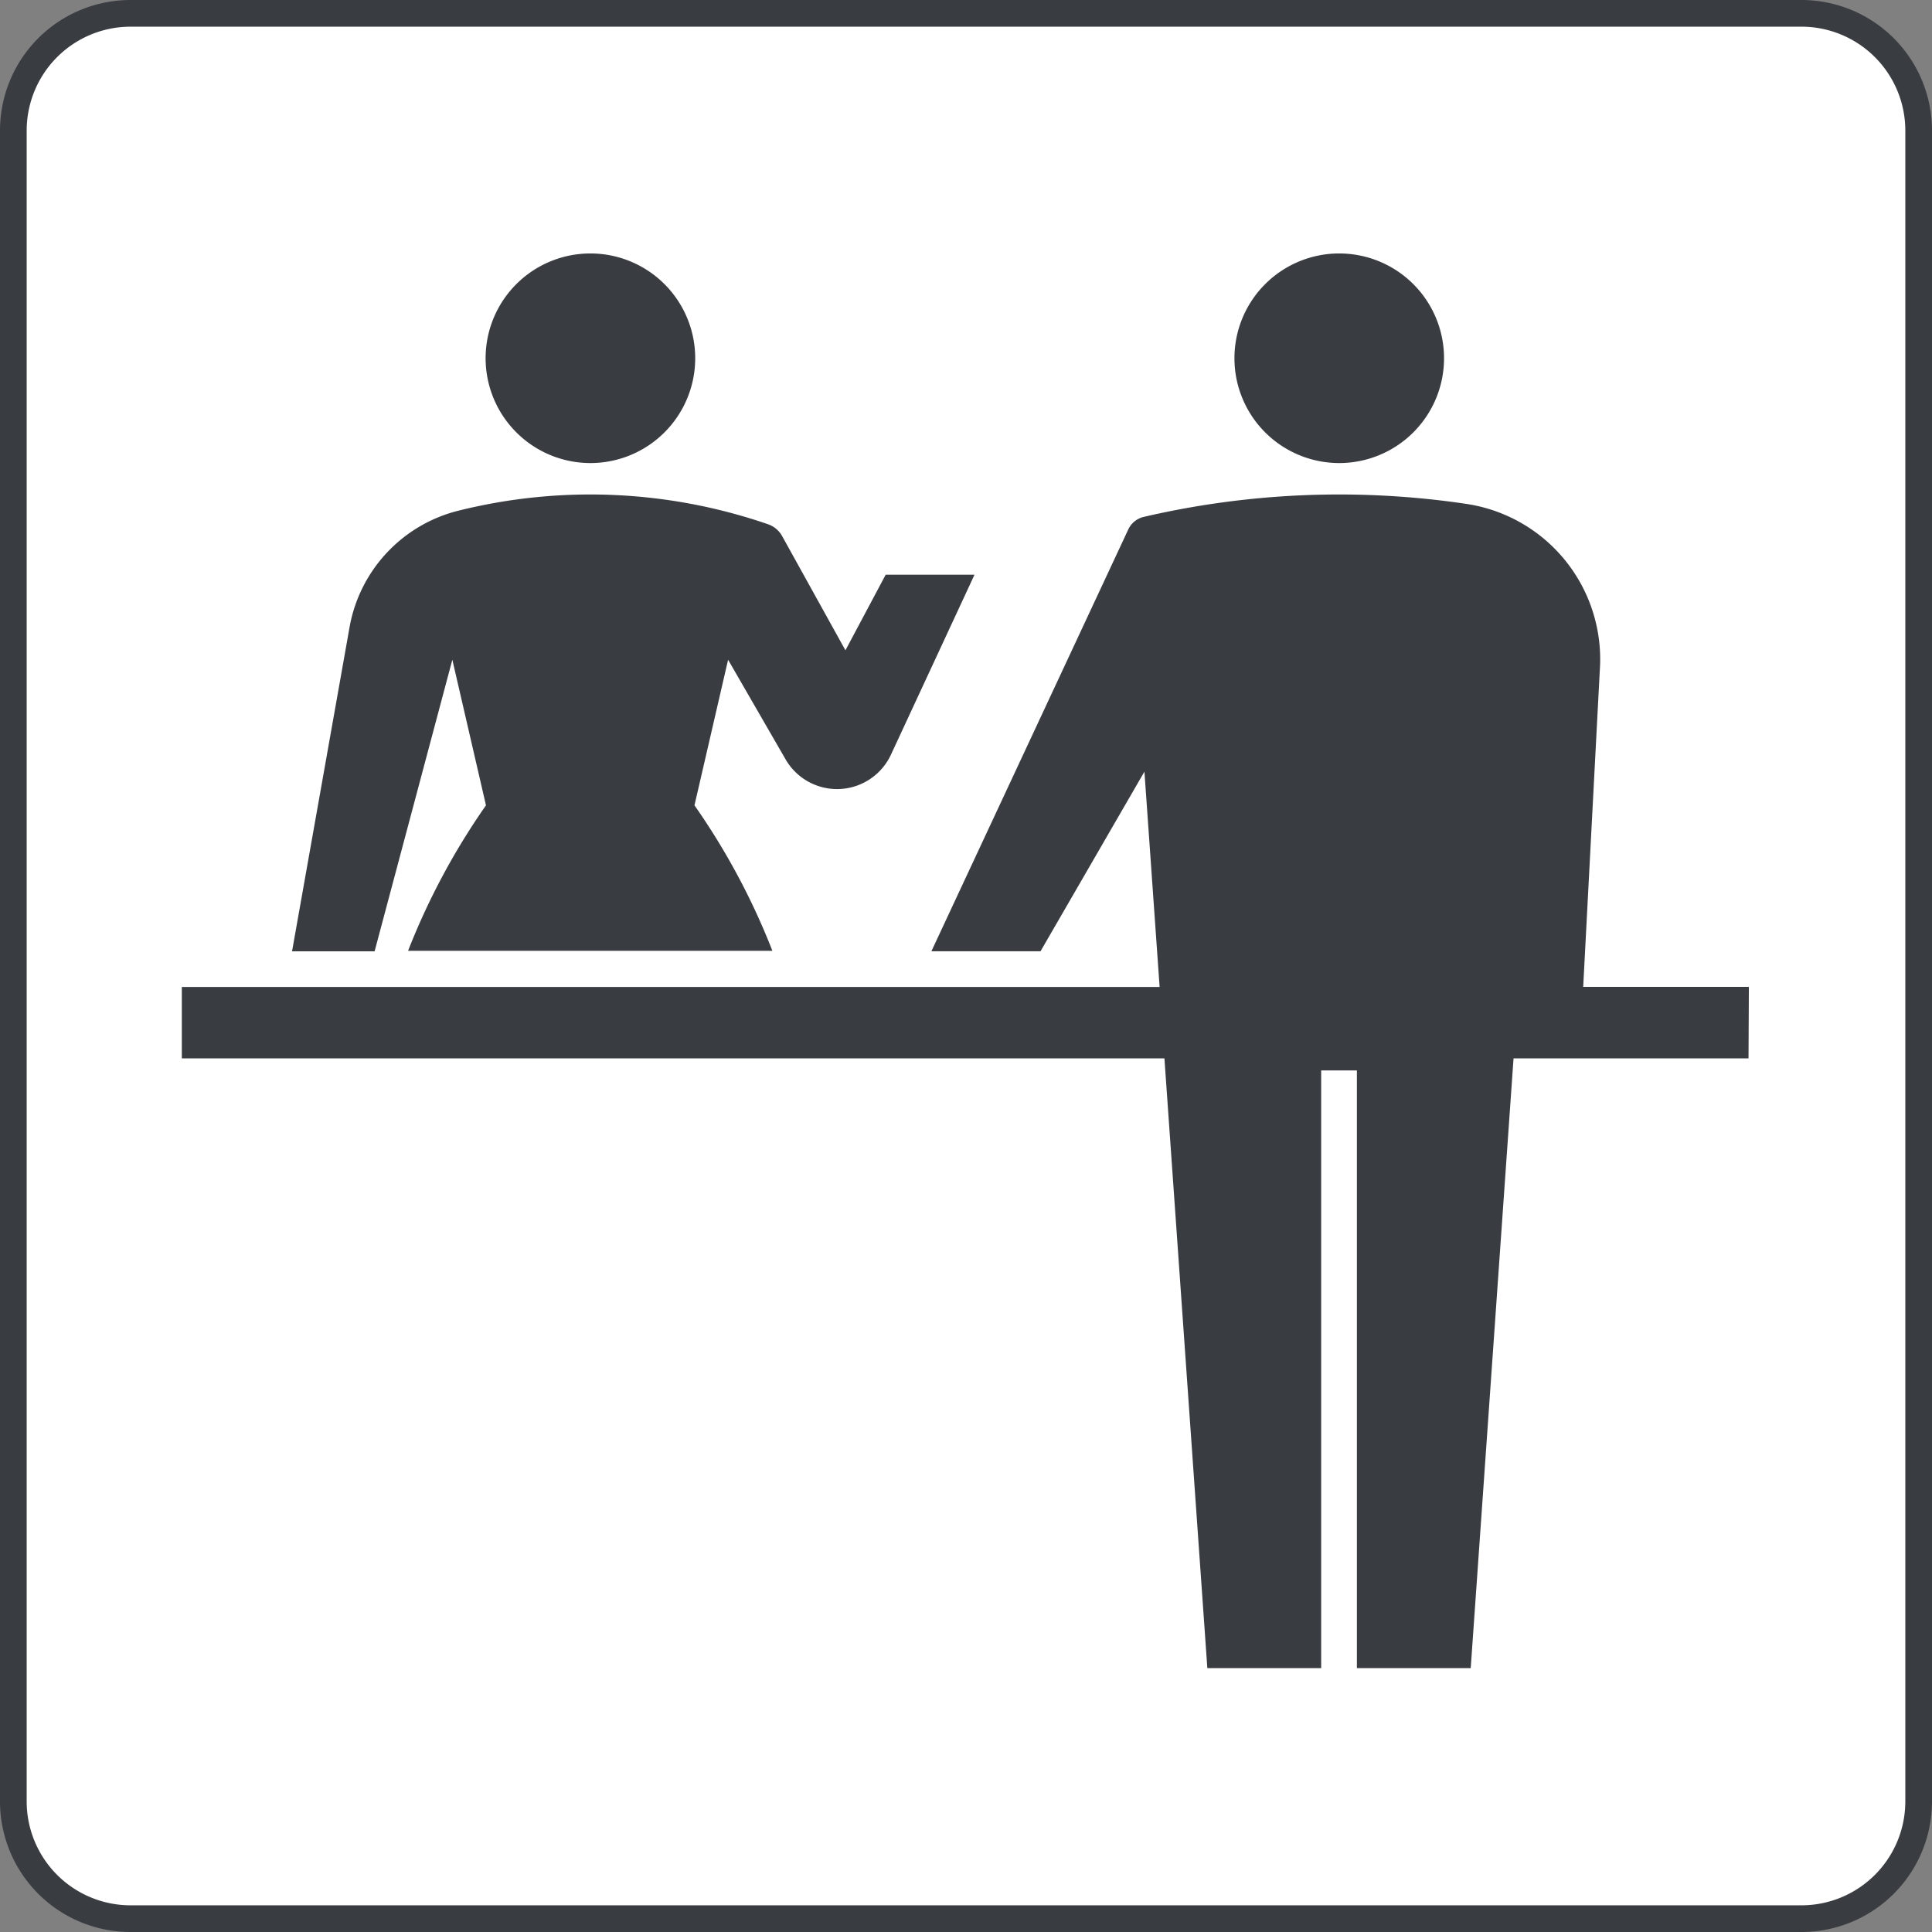 <svg id="グループ_49184" data-name="グループ 49184" xmlns="http://www.w3.org/2000/svg" xmlns:xlink="http://www.w3.org/1999/xlink" width="37" height="37" viewBox="0 0 37 37">
  <rect x="0" y="0" width="37" height="37" fill="#808080" stroke="none"/>
  <defs>
    <clipPath id="clip-path">
      <rect id="長方形_24103" data-name="長方形 24103" width="37" height="37" fill="none"/>
    </clipPath>
  </defs>
  <g id="グループ_49183" data-name="グループ 49183" clip-path="url(#clip-path)">
    <rect id="長方形_24102" data-name="長方形 24102" width="36.489" height="36.489" rx="2.243" transform="translate(0.256 0.255)" fill="#fff"/>
    <path id="パス_44714" data-name="パス 44714" d="M34.5,37H2.5A2.5,2.5,0,0,1,0,34.5V2.5A2.5,2.5,0,0,1,2.5,0h32A2.5,2.5,0,0,1,37,2.5v32A2.5,2.5,0,0,1,34.5,37M2.5.511A1.99,1.99,0,0,0,.511,2.5v32A1.99,1.99,0,0,0,2.5,36.489h32A1.99,1.99,0,0,0,36.489,34.5V2.5A1.99,1.99,0,0,0,34.5.511Z" fill="#393c41"/>
    <path id="パス_44715" data-name="パス 44715" d="M25.648,8.868a2.007,2.007,0,1,0-2.007-2.007,2.007,2.007,0,0,0,2.007,2.007" fill="#393c41"/>
    <path id="パス_44716" data-name="パス 44716" d="M33.493,18.9H30.32l.318-6.065A3.008,3.008,0,0,0,28.081,9.65,16.543,16.543,0,0,0,21.9,9.9a.435.435,0,0,0-.292.239l-3.771,8.079h2.09l1.99-3.44.291,4.124H3.482v1.367H22.3l.822,11.677h2.18V20.5h.684V31.946h2.18l.82-11.677h4.5Z" fill="#393c41"/>
    <path id="パス_44717" data-name="パス 44717" d="M11.3,8.868A2.007,2.007,0,1,0,9.3,6.861,2.008,2.008,0,0,0,11.3,8.868" fill="#393c41"/>
    <path id="パス_44718" data-name="パス 44718" d="M8.663,12.635l.644,2.788a13.338,13.338,0,0,0-1.492,2.786h6.977A13.274,13.274,0,0,0,13.3,15.423l.644-2.788,1.1,1.906a1.138,1.138,0,0,0,2.019-.089l1.6-3.446H16.962l-.771,1.448L14.98,10.269a.494.494,0,0,0-.271-.229A10.445,10.445,0,0,0,8.78,9.78a2.806,2.806,0,0,0-2.087,2.239l-1.1,6.2H7.174Z" fill="#393c41"/>
  </g>
</svg>
